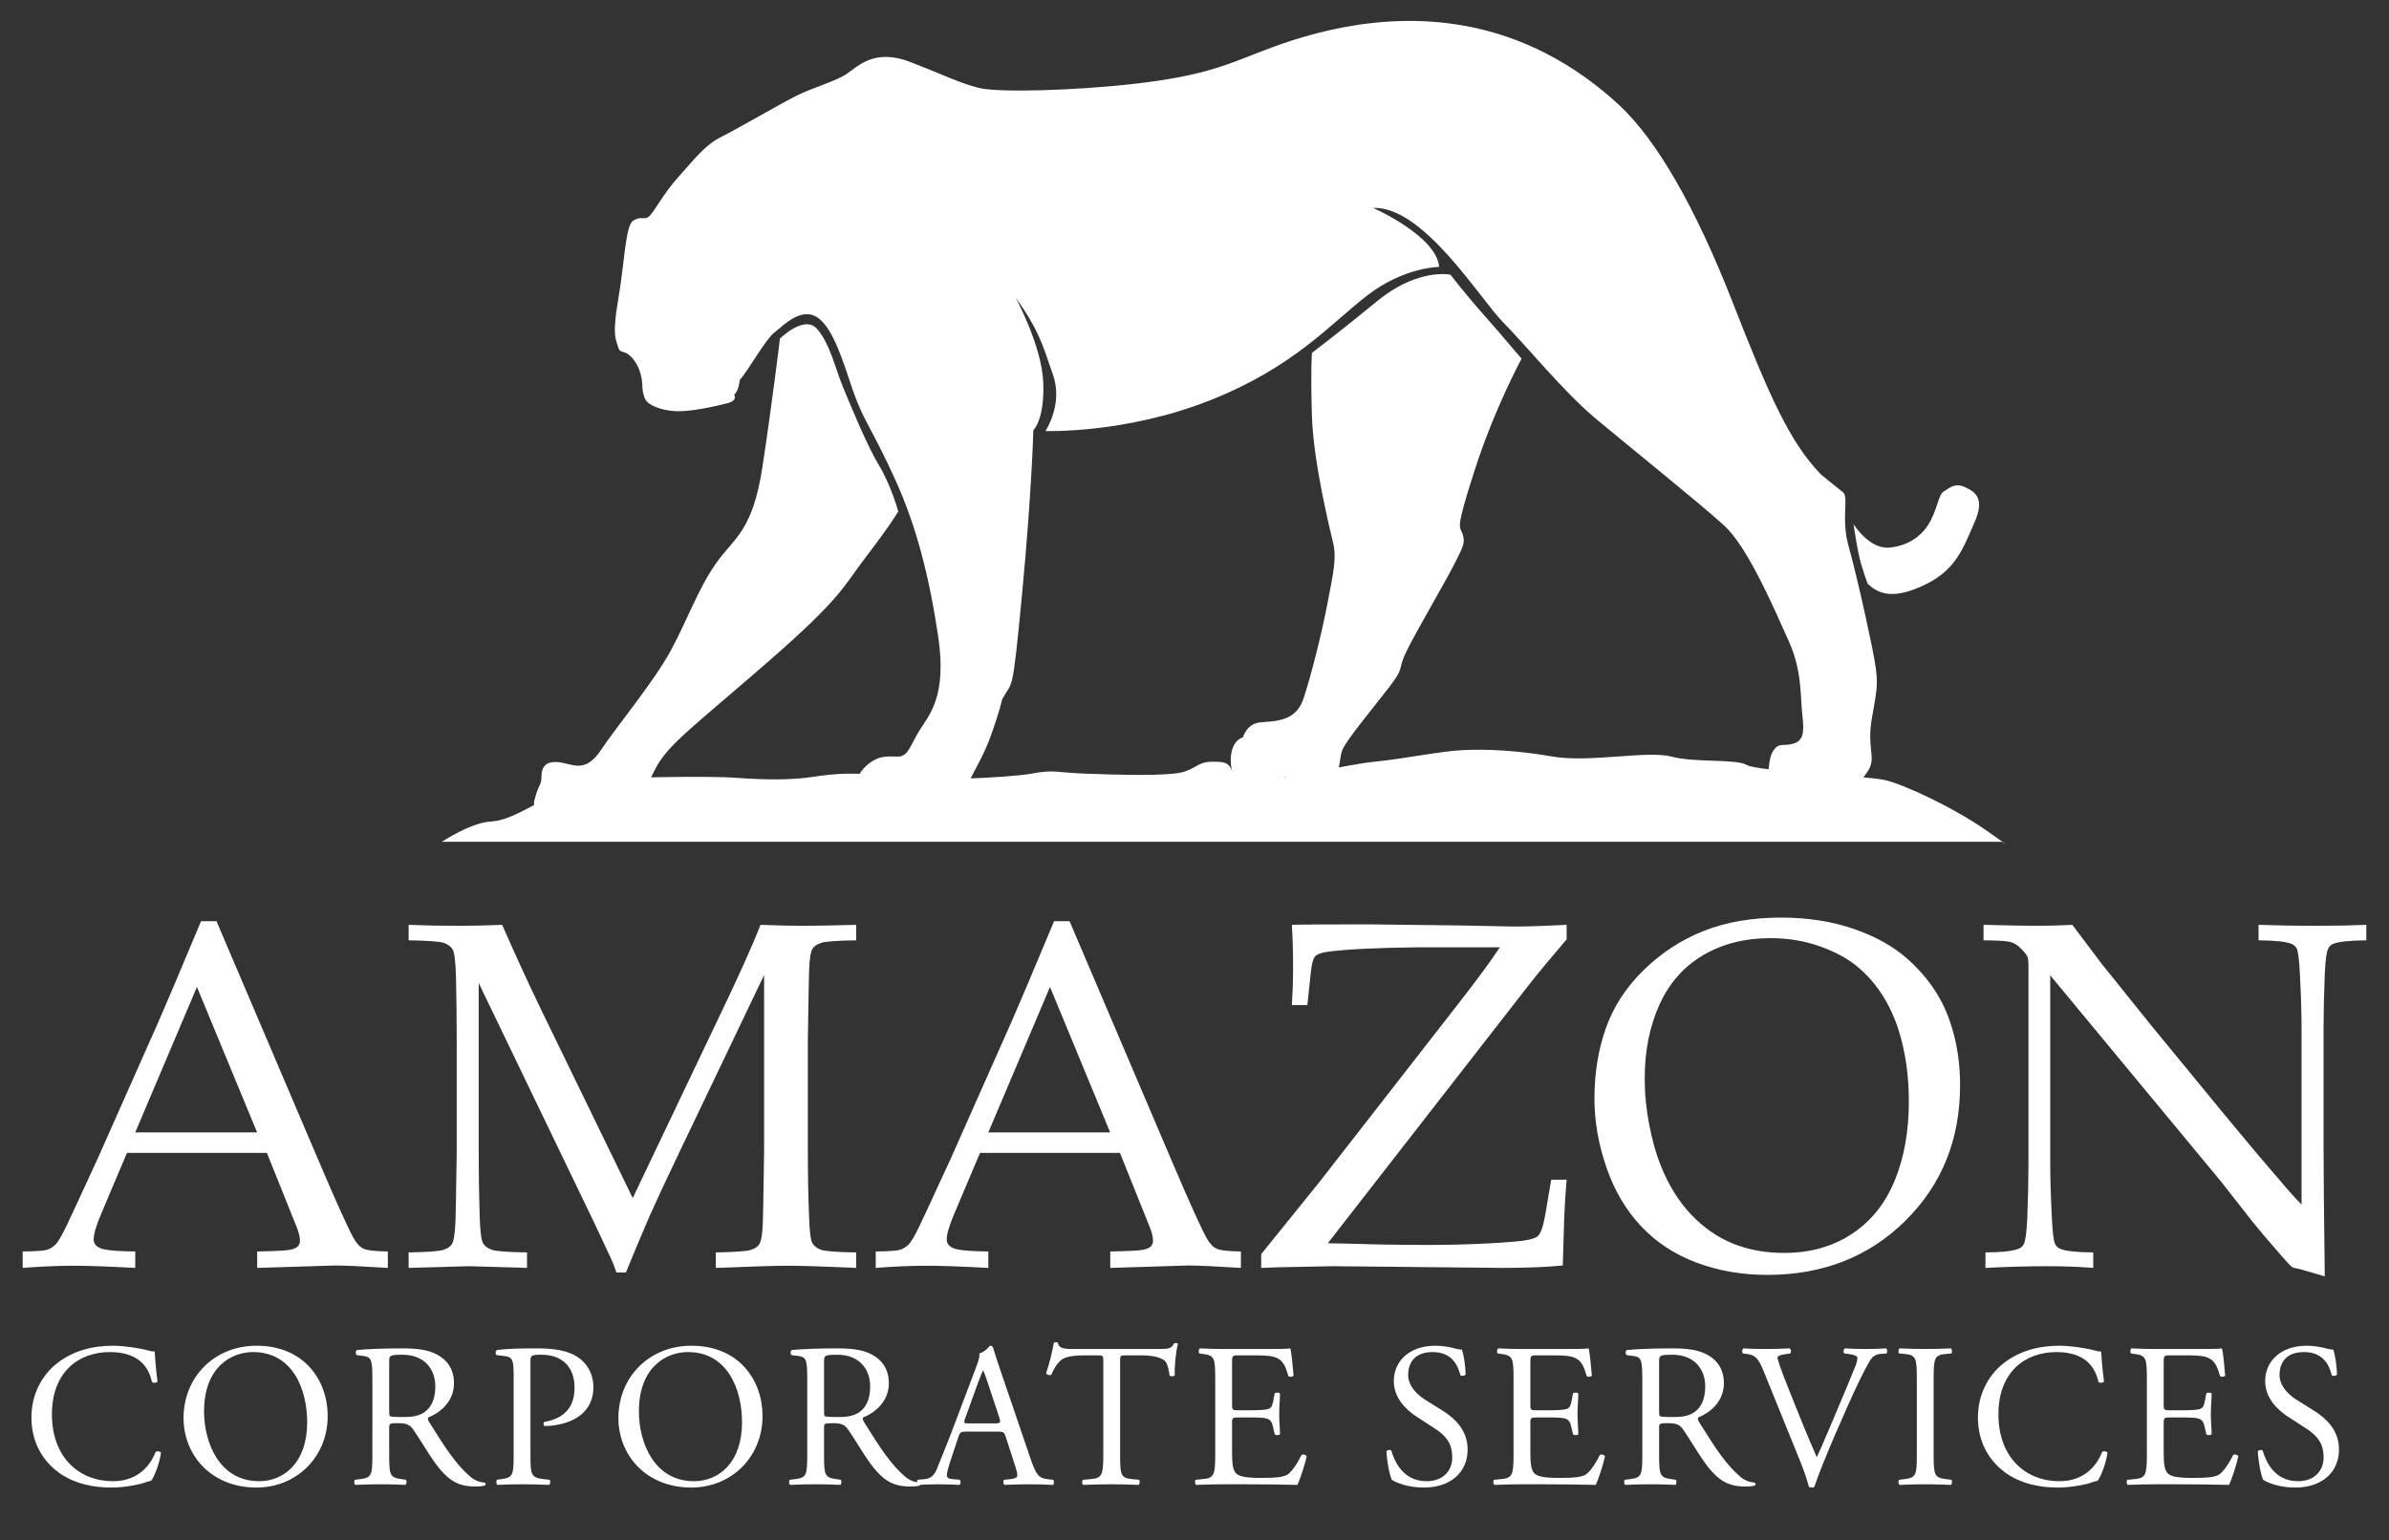 <?xml version="1.0" encoding="utf-8"?>
<!-- Generator: Adobe Illustrator 25.2.1, SVG Export Plug-In . SVG Version: 6.00 Build 0)  -->
<svg version="1.1" id="Layer_1" xmlns="http://www.w3.org/2000/svg" xmlns:xlink="http://www.w3.org/1999/xlink" x="0px" y="0px"
	 viewBox="0 0 769 496" style="enable-background:new 0 0 769 496;" xml:space="preserve">
<rect x="0" y="0" width="769" height="496" fill="#333333" stroke="none"/>
<style type="text/css">
	.st0{fill:#FFFFFF;}
	.st1{fill:#FFFFFF;}
	.st2{fill:#FFFFFF;}
	.st3{fill:#FFFFFF;}
	.st4{fill:#FFFFFF;}
</style>
<g>
	<path class="st0" d="M142.258,271.029c0,0,9.266-6.176,15.786-6.52c6.521-0.343,13.042-5.491,19.562-7.893
		c6.52-2.402,24.709-6.178,24.709-6.178s25.396-0.686,34.662,0c9.266,0.688,17.846,0.764,24.71-0.305
		c6.864-1.067,14.757-1.678,23.337,0c8.58,1.678,39.466,0.355,47.017-1.041c7.55-1.398,7.893-0.318,17.16,0
		c9.266,0.316,27.455,1.029,32.259-0.699c4.804-1.731,4.214-3.445,10.857-3.104c6.644,0.344,1.154,5.836,11.449,5.836
		c10.297,0,28.826-4.895,38.781-5.879c9.951-0.985,20.934-3.389,28.484-3.73c7.549-0.344,17.16,0.055,28.828,2.086
		c11.668,2.031,30.543-2.031,38.094,0c7.549,2.031,20.934,0.659,24.365,2.719c3.432,2.059,38.094,3.432,44.272,4.805
		c6.176,1.372,22.308,8.922,32.603,16.129c10.295,7.207,5.147,3.774,5.147,3.774H142.258z"/>
	<g>
		<path class="st1" d="M7.302,408.24v-5.29c4.102-0.051,6.659-0.22,7.672-0.505c1.012-0.285,1.947-0.829,2.804-1.634
			c0.857-0.804,2.091-2.891,3.701-6.262c0.934-1.918,4.309-9.205,10.126-21.859l19.474-43.872
			c2.13-4.823,6.673-15.559,13.631-32.205h4.979l33.263,78.023c5.4,12.653,8.983,20.588,10.749,23.803
			c0.987,1.816,2.064,3.009,3.233,3.579c1.169,0.571,3.803,0.882,7.907,0.933v5.29c-8.104-0.518-13.765-0.778-16.986-0.778
			l-25.067,0.778v-5.29c5.807-0.103,9.335-0.284,10.579-0.544c1.245-0.259,2.087-0.635,2.528-1.128
			c0.441-0.492,0.662-1.102,0.662-1.828c0-1.141-0.363-2.618-1.09-4.434l-9.556-23.804H40.863l-8.448,19.991
			c-1.508,3.579-2.262,6.198-2.262,7.857c0,0.727,0.208,1.322,0.625,1.789c0.571,0.674,1.454,1.141,2.648,1.4
			c1.918,0.415,5.29,0.648,10.112,0.699v5.29c-8.768-0.467-15.335-0.7-19.702-0.7C18.791,407.54,13.281,407.773,7.302,408.24z
			 M43.542,364.601h39.213l-19.366-46.816L43.542,364.601z"/>
		<path class="st1" d="M131.531,302.759v-4.978c5.445,0.208,10.658,0.311,15.637,0.311c5.031,0,9.854-0.104,14.47-0.311
			c4.566,10.365,8.743,19.459,12.531,27.284l29.5,60.693l26.548-55.697c7.273-15.106,12.13-25.865,14.573-32.28
			c5.496,0.208,10.138,0.311,13.924,0.311c3.475,0,9.102-0.104,16.881-0.311v4.978c-6.172,0.104-9.918,0.377-11.24,0.816
			c-1.322,0.44-2.244,1.049-2.762,1.826c-0.674,1.036-1.064,3.55-1.167,7.54c-0.052,1.037-0.183,8.396-0.389,22.074v35.989
			c0,7.047,0.129,13.913,0.389,20.597c0.154,4.924,0.528,7.853,1.122,8.784c0.593,0.934,1.548,1.62,2.864,2.06
			c1.315,0.44,5.043,0.712,11.183,0.815v4.979c-10.475-0.467-17.866-0.7-22.169-0.7c-3.475,0-11.151,0.233-23.026,0.7v-4.979
			c6.171-0.104,9.931-0.376,11.28-0.815c1.348-0.44,2.256-1.049,2.722-1.827c0.673-1.035,1.062-3.549,1.167-7.54
			c0.051-1.088,0.181-8.446,0.389-22.075v-57.055l-26.837,56.123c-4.201,8.759-7.494,15.808-9.879,21.145
			c-1.711,3.887-4.305,10.054-7.779,18.501h-3.034c-0.675-1.969-1.297-3.55-1.867-4.742l-5.29-11.272l-37.183-77.189v54.49
			c0,7.047,0.104,13.913,0.311,20.598c0.156,4.924,0.531,7.853,1.128,8.784c0.596,0.934,1.556,1.62,2.878,2.06
			c1.322,0.44,5.068,0.712,11.24,0.815v4.979l-18.747-0.545l-19.369,0.545v-4.979c6.087-0.104,9.801-0.376,11.143-0.815
			c1.342-0.44,2.27-1.049,2.787-1.827c0.619-1.035,1.005-3.549,1.161-7.54c0.064-1.087,0.194-8.445,0.389-22.074v-35.989
			c0-7.047-0.078-13.939-0.233-20.675c-0.156-4.923-0.532-7.839-1.128-8.745c-0.597-0.907-1.556-1.58-2.878-2.021
			C141.449,303.136,137.701,302.863,131.531,302.759z"/>
		<path class="st1" d="M281.896,408.24v-5.29c4.102-0.051,6.659-0.22,7.672-0.505c1.012-0.285,1.947-0.829,2.804-1.634
			c0.857-0.804,2.091-2.891,3.701-6.262c0.934-1.918,4.309-9.205,10.126-21.859l19.474-43.872
			c2.13-4.823,6.673-15.559,13.631-32.205h4.979l33.263,78.023c5.4,12.653,8.983,20.588,10.749,23.803
			c0.987,1.816,2.064,3.009,3.233,3.579c1.168,0.571,3.803,0.882,7.906,0.933v5.29c-8.103-0.518-13.765-0.778-16.985-0.778
			l-25.067,0.778v-5.29c5.807-0.103,9.334-0.284,10.579-0.544c1.245-0.259,2.087-0.635,2.528-1.128
			c0.441-0.492,0.662-1.102,0.662-1.828c0-1.141-0.363-2.618-1.09-4.434l-9.556-23.804h-45.048l-8.448,19.991
			c-1.508,3.579-2.262,6.198-2.262,7.857c0,0.727,0.208,1.322,0.625,1.789c0.571,0.674,1.454,1.141,2.648,1.4
			c1.918,0.415,5.289,0.648,10.112,0.699v5.29c-8.768-0.467-15.335-0.7-19.702-0.7C293.385,407.54,287.875,407.773,281.896,408.24z
			 M318.136,364.601h39.213l-19.366-46.816L318.136,364.601z"/>
		<path class="st1" d="M405.97,408.24v-4.434l18.756-23.241l44.441-57.052c6.227-7.98,10.768-14.146,13.621-18.499h-26.389
			c-13.596,0.155-23.379,0.649-29.346,1.478c-1.869,0.312-3.102,0.778-3.697,1.4c-0.598,0.622-1.051,2.205-1.361,4.745
			l-1.168,10.969h-4.979c0.258-4.407,0.389-8.063,0.389-10.969c0-5.756-0.131-10.708-0.389-14.857
			c2.281-0.104,10.527-0.155,24.736-0.155l29.094,0.35l17.734,0.351c4.252,0,9.879-0.182,16.881-0.545v4.667
			c-5.397,6.323-9.391,11.143-11.984,14.458l-64.904,83.4c1.451,0,6.996,0.13,16.637,0.389c5.389,0.104,10.52,0.156,15.393,0.156
			c9.795,0,18.941-0.337,27.441-1.012c4.561-0.364,7.295-0.989,8.203-1.874c0.906-0.885,1.695-3.227,2.371-7.029l1.865-11.088h4.979
			c-0.363,4.16-0.623,8.113-0.777,11.856l-0.467,15.758c-5.238,0.52-11.721,0.778-19.447,0.778l-40.062-0.408l-14.623-0.137
			c-0.572,0-6.353,0.114-17.348,0.341C409.548,408.082,407.68,408.15,405.97,408.24z"/>
		<path class="st1" d="M513.239,353.71c0-8.193,1.232-15.764,3.695-22.714c2.463-6.949,6.547-13.197,12.252-18.747
			c5.705-5.549,12.16-9.735,19.369-12.562c7.207-2.826,15.453-4.24,24.736-4.24c8.557,0,16.336,1.206,23.338,3.617
			c7,2.412,12.744,5.602,17.23,9.568c4.484,3.967,8.023,8.311,10.617,13.029c1.971,3.527,3.539,7.676,4.707,12.446
			c1.166,4.772,1.75,9.879,1.75,15.324c0,17.477-5.873,32.023-17.619,43.64c-11.746,11.617-26.565,17.425-44.457,17.425
			c-8.142,0-15.74-1.322-22.791-3.967c-7.055-2.646-13.018-6.573-17.893-11.785c-4.875-5.212-8.582-11.538-11.123-18.98
			C514.51,368.322,513.239,360.972,513.239,353.71z M529.419,347.254c0,4.928,0.494,9.932,1.479,15.014
			c0.984,5.083,2.23,9.464,3.734,13.146c2.488,6.224,5.742,11.448,9.762,15.675c4.019,4.228,8.506,7.339,13.459,9.335
			c4.951,1.997,10.435,2.994,16.451,2.994c8.35,0,15.609-2.034,21.781-6.106c6.17-4.07,10.773-9.801,13.807-17.191
			c3.035-7.39,4.551-15.907,4.551-25.553c0-8.246-1.088-15.843-3.266-22.792c-1.35-4.252-3.139-8.103-5.369-11.552
			c-2.23-3.448-4.889-6.457-7.973-9.023c-3.086-2.567-7.092-4.732-12.018-6.496c-4.928-1.762-10.244-2.645-15.947-2.645
			c-8.246,0-15.48,1.842-21.703,5.523c-6.223,3.683-10.904,9.011-14.041,15.985C530.987,330.543,529.419,338.438,529.419,347.254z"
			/>
		<path class="st1" d="M639.102,408.24v-4.979c5.477-0.051,9.076-0.466,10.797-1.242c0.731-0.31,1.252-0.801,1.565-1.475
			c0.521-1.034,0.887-3.751,1.096-8.148c0.26-6.829,0.389-12.728,0.389-17.694V311.45c0-1.706-0.104-2.818-0.311-3.336
			c-0.416-0.932-1.35-2.045-2.801-3.338c-0.934-0.826-2.01-1.356-3.229-1.59c-1.219-0.233-3.928-0.376-8.129-0.428v-4.978
			c8.963,0.208,14.598,0.311,16.906,0.311c3.916,0,7.807-0.104,11.672-0.311c4.352,5.742,7.551,9.982,9.598,12.724l15.895,19.781
			l23.19,28.238c7.424,8.999,13.389,16.085,17.893,21.257c2.865,3.414,5.271,6.104,7.219,8.068v-56.649
			c0-5.062-0.184-11.004-0.545-17.823c-0.207-4.288-0.545-6.949-1.012-7.982c-0.363-0.671-0.908-1.162-1.633-1.473
			c-1.711-0.722-5.264-1.11-10.658-1.162v-4.978c6.119,0.208,12.316,0.311,18.592,0.311c5.912,0,11.279-0.104,16.104-0.311v4.978
			c-5.426,0.052-8.998,0.441-10.721,1.166c-0.731,0.311-1.252,0.828-1.565,1.553c-0.523,0.984-0.887,3.702-1.096,8.156
			c-0.26,6.835-0.389,12.713-0.389,17.632v37.363c0,7.562,0.129,21.673,0.389,42.334l-8.012-2.334l-1.867-0.389
			c-0.31-0.104-0.598-0.259-0.855-0.467c-0.363-0.262-1.35-1.311-2.957-3.146c-4.305-4.928-7.467-8.649-9.49-11.165l-10.033-12.817
			l-55.152-66.601v60.291c0,5.136,0.182,11.189,0.545,18.158c0.205,4.35,0.543,7.022,1.01,8.017c0.363,0.734,0.908,1.26,1.635,1.573
			c1.711,0.734,5.262,1.127,10.656,1.179v4.979c-4.564-0.362-9.594-0.545-15.09-0.545
			C652.688,407.695,646.155,407.878,639.102,408.24z"/>
	</g>
	<path class="st2" d="M251.049,109.046c0,0,7.894-7.893,12.012-3.089c4.118,4.805,5.834,12.698,8.236,18.532
		c2.402,5.834,7.893,19.219,11.669,25.396c3.774,6.178,6.177,14.757,6.177,14.757s-2.06,3.775-9.953,14.071
		c-7.893,10.295-7.893,13.384-31.917,34.318c-24.023,20.935-31.916,26.425-36.035,33.976c-4.118,7.551-1.716,7.913-10.639,9.619
		c-8.923,1.707-9.152,2.965-13.957,4.336c-4.804,1.373-16.015,2.289-14.643-3.201c1.373-5.491,2.288-4.805,2.288-7.551
		c0-2.744,0.915-5.262,5.491-4.805c4.575,0.458,8.465,3.898,13.728-4c5.262-7.896,17.159-22.082,22.65-32.378
		c5.49-10.295,8.578-19.447,14.356-27.683c5.777-8.237,11.725-10.067,14.929-31.116
		C248.647,129.179,251.049,109.046,251.049,109.046z"/>
	<path class="st2" d="M206.778,124.833c0,0,0.228-5.033-2.746-8.923c-2.975-3.889-4.348-1.602-5.034-4.118
		c-0.687-2.517-2.059-3.432,0-15.329c2.059-11.896,2.288-23.795,4.805-25.396c2.517-1.601,3.203-0.228,4.805-1.143
		c1.602-0.916,4.805-7.551,9.838-13.041c5.034-5.492,8.236-10.067,13.728-12.813c5.491-2.745,18.761-10.524,24.252-13.27
		c5.491-2.745,12.583-4.576,16.244-7.092c3.661-2.517,8.922-8.237,20.591-3.661c11.668,4.576,15.558,6.635,21.735,8.237
		c6.177,1.601,31.115,0.914,50.792-1.373c19.677-2.288,27.685-5.5,35.692-8.584c8.006-3.084,31.572-13.38,59.713-11.32
		c28.143,2.059,47.818,15.558,59.943,26.769c12.127,11.21,24.711,33.174,36.607,63.604c11.898,30.429,18.305,44.842,28.369,55.367
		c0,0,5.035,4.118,7.094,5.72c2.06,1.602-0.686,8.236,1.83,17.388c2.518,9.152,5.264,21.278,7.551,32.489
		c2.287,11.211,1.83,12.355,0,22.65c-1.832,10.296,1.6,12.812-1.373,17.389c-2.975,4.575-4.348,3.66-6.406,4.575
		c-2.059,0.915-4.119,3.911-7.779,3.671c-3.66-0.239-5.262-1.84-5.262-1.84s-1.83,1.83-6.865,0c0,0-6.861,1.373-6.176-2.518
		c0.686-3.889,0.457-8.455,2.289-10.863c1.828-2.406,2.975-1.034,6.176-1.949c3.203-0.914,3.66-3.432,2.975-9.151
		c-0.688-5.72,0-14.185-4.348-23.794c-4.348-9.609-13.041-30.2-20.82-37.293c-7.777-7.092-29.971-24.938-40.953-34.089
		c-10.982-9.152-22.879-24.023-30.199-31.345c-7.322-7.321-25.625-37.521-41.869-36.835c0,0,20.361,8.922,21.277,18.989
		c0,0-11.211,0-23.107,9.152c-11.898,9.152-23.566,23.108-50.792,33.861c-27.226,10.753-52.851,9.838-52.851,9.838
		s5.72-8.466,2.517-17.847c-3.203-9.38-4.576-14.642-12.125-25.166c0,0,8.465,15.558,8.923,27.455
		c0.458,11.897-3.203,15.329-3.203,15.329s-0.458,19.447-3.661,53.08c-3.203,33.632-2.975,26.997-6.406,33.632
		c0,0-0.686,3.661-3.89,12.354c-3.203,8.693-7.779,14.186-7.55,17.389c0.229,3.203-2.746,5.033-7.778,4.118
		c-5.033-0.915-8.694-0.458-14.185,1.144c-5.491,1.602-8.695,0-8.695,0s-7.321,2.059-4.804-5.49c0,0-1.144-4.119,2.974-8.008
		c4.119-3.891,7.322-3.149,10.525-3.176c3.203-0.027,3.889-3.688,6.863-8.493c2.975-4.805,8.923-10.753,5.949-30.429
		c-2.974-19.676-7.093-35.463-13.728-50.106c-6.635-14.642-9.609-18.303-12.583-25.853c-2.974-7.55-6.177-21.048-11.668-25.853
		c-5.492-4.805-11.668,1.83-14.643,4.118c-2.975,2.288-8.465,12.355-11.211,15.329c0,0-0.229,3.432-1.83,4.805
		c0,0,1.373,1.83-2.288,2.746c-3.661,0.915-11.439,2.745-16.472,2.517c-5.034-0.228-8.694-2.059-9.61-3.432
		C207.006,127.577,206.778,124.833,206.778,124.833z"/>
	<path class="st3" d="M208.836,105.384c0,0,3.203,2.289,5.72,0c0,0-1.144-4.118-2.86-6.406
		C211.696,98.978,208.836,102.182,208.836,105.384z"/>
	<path class="st2" d="M422.299,113.621c0,0,9.543-7.237,21.049-16.702c11.504-9.464,21.277-8.922,23.564-8.465
		c0,0,4.119,5.491,11.211,13.499c7.094,8.007,9.154,10.753,11.668,13.499c0,0-8.693,16.016-15.1,35.92
		c-6.406,19.905-4.805,17.846-3.889,20.591c0.914,2.746,0.229,3.889-2.518,9.38c-2.744,5.491-11.898,21.049-15.328,27.913
		c-3.432,6.864-0.457,5.034-5.721,11.897c-5.262,6.863-13.727,16.94-15.1,20.251c-1.373,3.314-0.228,8.576-4.348,8.348
		c-4.117-0.229-12.811,0-16.244,0.914c-3.432,0.916-9.838,3.203-12.584,2.059c-2.744-1.143-5.033-13.269,1.145-15.328
		c0,0,1.143-4.348,5.492-4.805c4.346-0.457,11.439,0,13.955-7.551c2.516-7.549,5.947-21.277,7.779-30.886
		c1.83-9.609,2.975-14.414,1.83-19.219c-1.143-4.805-6.406-26.097-6.863-41.075C421.842,118.883,422.299,113.621,422.299,113.621z"
		/>
	<path class="st2" d="M596.637,168.76c0,0,5.037,8.236,11.67,7.55c6.635-0.686,10.982-4.348,13.27-8.923
		c2.287-4.576,2.518-8.237,4.117-9.152c1.602-0.914,3.434-2.974,6.865-1.373c3.432,1.602,6.406,3.661,2.975,11.44
		c-3.434,7.779-5.721,14.871-15.33,19.676c-9.609,4.805-14.943,3.911-18.988,0c0,0-2.061-5.262-2.977-9.838
		C597.325,173.564,596.637,168.76,596.637,168.76z"/>
	<g>
		<path class="st4" d="M18.431,438.905c4.817-3.762,10.955-5.609,17.818-5.609c3.564,0,8.579,0.726,11.681,1.583
			c0.792,0.199,1.254,0.331,1.848,0.264c0.066,1.518,0.396,5.676,0.924,9.701c-0.33,0.463-1.32,0.528-1.782,0.132
			c-0.99-4.488-3.96-9.634-13.528-9.634c-10.097,0-18.677,6.401-18.677,20.062c0,13.859,8.777,21.514,19.6,21.514
			c8.513,0,12.275-5.544,13.793-9.438c0.462-0.33,1.452-0.198,1.716,0.264c-0.462,3.432-2.178,7.788-3.168,9.042
			c-0.792,0.132-1.584,0.396-2.31,0.66c-1.452,0.527-6.203,1.518-10.427,1.518c-5.939,0-11.615-1.188-16.432-4.422
			c-5.279-3.629-9.371-9.634-9.371-18.148C10.116,449.067,13.415,442.798,18.431,438.905z"/>
		<path class="st4" d="M59.085,456.591c0-13.199,9.899-23.296,23.493-23.296c15.245,0,22.9,11.02,22.9,22.636
			c0,13.331-10.163,23.032-22.9,23.032C67.928,478.963,59.085,468.47,59.085,456.591z M98.879,457.977
			c0-10.889-4.818-22.636-17.422-22.636c-6.863,0-15.773,4.685-15.773,19.138c0,9.767,4.752,22.438,17.752,22.438
			C91.355,476.917,98.879,470.977,98.879,457.977z"/>
		<path class="st4" d="M119.867,444.315c0-6.269-0.198-7.391-2.904-7.721l-2.112-0.264c-0.462-0.331-0.462-1.386,0.066-1.65
			c3.696-0.331,8.249-0.528,14.717-0.528c4.092,0,7.986,0.33,11.021,1.979c3.168,1.651,5.478,4.62,5.478,9.239
			c0,6.269-4.95,9.701-8.25,11.021c-0.33,0.396,0,1.056,0.33,1.584c5.28,8.513,8.777,13.792,13.265,17.554
			c1.122,0.99,2.772,1.715,4.554,1.847c0.33,0.132,0.396,0.66,0.066,0.924c-0.594,0.198-1.65,0.33-2.904,0.33
			c-5.609,0-8.975-1.65-13.66-8.315c-1.716-2.442-4.422-6.995-6.467-9.965c-0.99-1.452-2.046-2.111-4.686-2.111
			c-2.97,0-3.102,0.066-3.102,1.451v8.315c0,6.929,0.132,7.722,3.96,8.25l1.386,0.198c0.396,0.331,0.264,1.452-0.132,1.65
			c-2.97-0.132-5.214-0.198-7.853-0.198c-2.772,0-5.148,0.066-8.249,0.198c-0.396-0.198-0.528-1.187-0.132-1.65l1.65-0.198
			c3.828-0.463,3.96-1.32,3.96-8.25V444.315z M125.278,453.753c0,1.187,0,1.914,0.198,2.178c0.198,0.198,1.188,0.33,4.554,0.33
			c2.376,0,4.884-0.264,6.797-1.715c1.782-1.387,3.299-3.697,3.299-8.184c0-5.213-3.233-10.162-10.559-10.162
			c-4.092,0-4.29,0.264-4.29,2.111V453.753z"/>
		<path class="st4" d="M170.748,468.007c0,6.929,0.132,7.787,4.356,8.25l1.782,0.198c0.396,0.331,0.264,1.452-0.132,1.65
			c-3.762-0.132-5.94-0.198-8.579-0.198c-2.772,0-5.148,0.066-8.052,0.198c-0.396-0.198-0.528-1.254-0.132-1.65l1.386-0.198
			c3.828-0.528,3.96-1.32,3.96-8.25v-24.351c0-5.61-0.132-6.732-3.102-7.061l-2.375-0.264c-0.462-0.396-0.396-1.386,0.132-1.65
			c3.497-0.463,7.589-0.528,13.066-0.528c5.478,0,9.569,0.726,12.671,2.639c3.036,1.914,5.28,5.345,5.28,9.899
			c0,6.071-3.762,9.107-6.599,10.493c-2.904,1.386-6.401,1.979-9.107,1.979c-0.462-0.198-0.462-1.187-0.066-1.319
			c7.128-1.32,9.701-5.345,9.701-11.088c0-6.401-3.762-10.558-10.625-10.558c-3.498,0-3.564,0.264-3.564,2.375V468.007z"/>
		<path class="st4" d="M199.061,456.591c0-13.199,9.899-23.296,23.493-23.296c15.245,0,22.9,11.02,22.9,22.636
			c0,13.331-10.163,23.032-22.9,23.032C207.904,478.963,199.061,468.47,199.061,456.591z M238.855,457.977
			c0-10.889-4.818-22.636-17.422-22.636c-6.863,0-15.773,4.685-15.773,19.138c0,9.767,4.752,22.438,17.752,22.438
			C231.332,476.917,238.855,470.977,238.855,457.977z"/>
		<path class="st4" d="M259.843,444.315c0-6.269-0.198-7.391-2.904-7.721l-2.112-0.264c-0.462-0.331-0.462-1.386,0.066-1.65
			c3.696-0.331,8.249-0.528,14.717-0.528c4.092,0,7.986,0.33,11.021,1.979c3.168,1.651,5.478,4.62,5.478,9.239
			c0,6.269-4.95,9.701-8.25,11.021c-0.33,0.396,0,1.056,0.33,1.584c5.28,8.513,8.777,13.792,13.265,17.554
			c1.122,0.99,2.772,1.715,4.554,1.847c0.33,0.132,0.396,0.66,0.066,0.924c-0.594,0.198-1.65,0.33-2.904,0.33
			c-5.609,0-8.975-1.65-13.66-8.315c-1.716-2.442-4.422-6.995-6.467-9.965c-0.99-1.452-2.046-2.111-4.686-2.111
			c-2.97,0-3.102,0.066-3.102,1.451v8.315c0,6.929,0.132,7.722,3.96,8.25l1.386,0.198c0.396,0.331,0.264,1.452-0.132,1.65
			c-2.97-0.132-5.214-0.198-7.853-0.198c-2.772,0-5.148,0.066-8.249,0.198c-0.396-0.198-0.528-1.187-0.132-1.65l1.65-0.198
			c3.828-0.463,3.96-1.32,3.96-8.25V444.315z M265.255,453.753c0,1.187,0,1.914,0.198,2.178c0.198,0.198,1.188,0.33,4.554,0.33
			c2.376,0,4.884-0.264,6.797-1.715c1.782-1.387,3.299-3.697,3.299-8.184c0-5.213-3.233-10.162-10.559-10.162
			c-4.092,0-4.29,0.264-4.29,2.111V453.753z"/>
		<path class="st4" d="M323.726,462.597c-0.462-1.452-0.726-1.65-2.705-1.65h-9.965c-1.65,0-2.046,0.198-2.508,1.583l-2.309,6.929
			c-0.99,2.97-1.452,4.752-1.452,5.477c0,0.792,0.33,1.188,1.914,1.32l2.178,0.198c0.462,0.331,0.462,1.387-0.132,1.65
			c-1.716-0.132-3.762-0.132-6.863-0.198c-2.178,0-4.554,0.132-6.335,0.198c-0.396-0.263-0.528-1.319-0.132-1.65l2.178-0.198
			c1.584-0.132,3.035-0.858,3.96-3.234c1.188-3.035,3.035-7.326,5.807-14.717l6.731-17.819c0.924-2.375,1.32-3.629,1.122-4.685
			c1.584-0.462,2.706-1.65,3.432-2.507c0.396,0,0.858,0.132,0.99,0.594c0.858,2.903,1.914,5.94,2.904,8.843l9.041,26.53
			c1.914,5.675,2.771,6.664,5.609,6.995l1.782,0.198c0.462,0.331,0.33,1.387,0,1.65c-2.706-0.132-5.016-0.198-7.985-0.198
			c-3.168,0-5.675,0.132-7.59,0.198c-0.528-0.263-0.594-1.319-0.132-1.65l1.914-0.198c1.386-0.132,2.31-0.528,2.31-1.188
			c0-0.726-0.33-1.914-0.858-3.497L323.726,462.597z M310.659,456.723c-0.528,1.518-0.462,1.583,1.386,1.583h8.117
			c1.914,0,2.046-0.264,1.452-2.046l-3.564-10.757c-0.528-1.583-1.122-3.366-1.518-4.157h-0.132
			c-0.198,0.33-0.858,1.914-1.584,3.893L310.659,456.723z"/>
		<path class="st4" d="M360.552,468.007c0,6.929,0.132,7.919,3.96,8.25l2.112,0.198c0.396,0.264,0.264,1.452-0.132,1.65
			c-3.762-0.132-6.005-0.198-8.645-0.198c-2.64,0-4.95,0.066-9.173,0.198c-0.396-0.198-0.528-1.319,0-1.65l2.376-0.198
			c3.762-0.331,4.092-1.32,4.092-8.25v-29.499c0-2.046,0-2.112-1.98-2.112h-3.63c-2.838,0-6.467,0.132-8.117,1.65
			c-1.584,1.452-2.244,2.904-2.97,4.554c-0.528,0.396-1.452,0.065-1.716-0.463c1.056-2.969,2.046-7.193,2.508-9.833
			c0.198-0.132,1.056-0.198,1.254,0c0.396,2.112,2.574,2.046,5.609,2.046h26.728c3.563,0,4.158-0.132,5.147-1.847
			c0.33-0.132,1.056-0.066,1.188,0.198c-0.726,2.706-1.188,8.051-0.99,10.031c-0.264,0.528-1.386,0.528-1.716,0.132
			c-0.198-1.65-0.66-4.092-1.65-4.818c-1.518-1.122-4.026-1.65-7.656-1.65h-4.685c-1.98,0-1.914,0.066-1.914,2.244V468.007z"/>
		<path class="st4" d="M391.174,444.25c0-6.863-0.132-7.854-4.026-8.315l-1.056-0.132c-0.396-0.264-0.264-1.452,0.132-1.65
			c2.838,0.132,5.082,0.198,7.788,0.198h12.407c4.223,0,8.117,0,8.909-0.198c0.396,1.122,0.792,5.873,1.056,8.777
			c-0.264,0.396-1.32,0.528-1.651,0.132c-0.99-3.102-1.583-5.411-5.015-6.269c-1.386-0.33-3.498-0.396-6.402-0.396h-4.751
			c-1.98,0-1.98,0.132-1.98,2.64v13.199c0,1.847,0.198,1.847,2.178,1.847h3.828c2.771,0,4.817-0.132,5.609-0.396
			c0.792-0.264,1.254-0.66,1.584-2.31l0.528-2.706c0.33-0.395,1.452-0.395,1.716,0.067c0,1.584-0.264,4.157-0.264,6.665
			c0,2.375,0.264,4.884,0.264,6.335c-0.264,0.463-1.387,0.463-1.716,0.067l-0.594-2.574c-0.264-1.188-0.727-2.178-2.046-2.507
			c-0.924-0.264-2.508-0.331-5.081-0.331h-3.828c-1.98,0-2.178,0.067-2.178,1.782v9.305c0,3.498,0.198,5.742,1.254,6.864
			c0.792,0.792,2.178,1.518,7.985,1.518c5.081,0,6.995-0.264,8.447-0.99c1.188-0.66,2.97-2.97,4.685-6.401
			c0.463-0.331,1.387-0.132,1.651,0.462c-0.463,2.31-2.112,7.391-2.97,9.173c-5.94-0.132-11.813-0.198-17.686-0.198h-5.939
			c-2.838,0-5.082,0.066-8.975,0.198c-0.396-0.198-0.528-1.254-0.132-1.65l2.178-0.198c3.762-0.331,4.092-1.32,4.092-8.25V444.25z"
			/>
		<path class="st4" d="M458.357,478.963c-5.543,0-9.041-1.716-10.294-2.442c-0.792-1.452-1.65-6.137-1.782-9.239
			c0.33-0.462,1.32-0.594,1.583-0.198c0.991,3.365,3.697,9.833,11.352,9.833c5.543,0,8.249-3.63,8.249-7.59
			c0-2.903-0.594-6.137-5.411-9.239l-6.269-4.092c-3.3-2.178-7.128-5.939-7.128-11.351c0-6.269,4.884-11.351,13.463-11.351
			c2.046,0,4.422,0.395,6.137,0.858c0.858,0.264,1.782,0.396,2.31,0.396c0.594,1.583,1.188,5.28,1.188,8.051
			c-0.264,0.396-1.32,0.594-1.65,0.198c-0.859-3.167-2.64-7.457-8.975-7.457c-6.468,0-7.854,4.289-7.854,7.324
			c0,3.828,3.167,6.6,5.609,8.118l5.28,3.299c4.158,2.574,8.25,6.401,8.25,12.671C472.414,474.013,466.936,478.963,458.357,478.963z
			"/>
		<path class="st4" d="M487.198,444.25c0-6.863-0.132-7.854-4.026-8.315l-1.055-0.132c-0.396-0.264-0.264-1.452,0.132-1.65
			c2.838,0.132,5.081,0.198,7.787,0.198h12.407c4.224,0,8.117,0,8.909-0.198c0.396,1.122,0.792,5.873,1.056,8.777
			c-0.264,0.396-1.32,0.528-1.65,0.132c-0.99-3.102-1.584-5.411-5.016-6.269c-1.386-0.33-3.498-0.396-6.401-0.396h-4.752
			c-1.979,0-1.979,0.132-1.979,2.64v13.199c0,1.847,0.198,1.847,2.178,1.847h3.828c2.771,0,4.817-0.132,5.609-0.396
			s1.254-0.66,1.584-2.31l0.527-2.706c0.331-0.395,1.452-0.395,1.716,0.067c0,1.584-0.264,4.157-0.264,6.665
			c0,2.375,0.264,4.884,0.264,6.335c-0.264,0.463-1.386,0.463-1.716,0.067l-0.594-2.574c-0.264-1.188-0.726-2.178-2.046-2.507
			c-0.924-0.264-2.507-0.331-5.081-0.331h-3.828c-1.98,0-2.178,0.067-2.178,1.782v9.305c0,3.498,0.198,5.742,1.254,6.864
			c0.792,0.792,2.178,1.518,7.986,1.518c5.081,0,6.995-0.264,8.447-0.99c1.187-0.66,2.969-2.97,4.685-6.401
			c0.462-0.331,1.386-0.132,1.65,0.462c-0.462,2.31-2.111,7.391-2.97,9.173c-5.939-0.132-11.812-0.198-17.686-0.198h-5.939
			c-2.838,0-5.081,0.066-8.975,0.198c-0.396-0.198-0.528-1.254-0.132-1.65l2.178-0.198c3.762-0.331,4.092-1.32,4.092-8.25V444.25z"
			/>
		<path class="st4" d="M528.643,444.315c0-6.269-0.198-7.391-2.903-7.721l-2.112-0.264c-0.462-0.331-0.462-1.386,0.067-1.65
			c3.695-0.331,8.249-0.528,14.717-0.528c4.092,0,7.985,0.33,11.021,1.979c3.167,1.651,5.477,4.62,5.477,9.239
			c0,6.269-4.95,9.701-8.25,11.021c-0.33,0.396,0,1.056,0.331,1.584c5.279,8.513,8.777,13.792,13.264,17.554
			c1.122,0.99,2.771,1.715,4.553,1.847c0.331,0.132,0.396,0.66,0.067,0.924c-0.594,0.198-1.65,0.33-2.903,0.33
			c-5.61,0-8.975-1.65-13.661-8.315c-1.715-2.442-4.421-6.995-6.467-9.965c-0.99-1.452-2.046-2.111-4.686-2.111
			c-2.969,0-3.101,0.066-3.101,1.451v8.315c0,6.929,0.132,7.722,3.96,8.25l1.386,0.198c0.396,0.331,0.264,1.452-0.132,1.65
			c-2.97-0.132-5.213-0.198-7.854-0.198c-2.771,0-5.147,0.066-8.249,0.198c-0.396-0.198-0.528-1.187-0.132-1.65l1.65-0.198
			c3.828-0.463,3.96-1.32,3.96-8.25V444.315z M534.055,453.753c0,1.187,0,1.914,0.198,2.178c0.199,0.198,1.188,0.33,4.554,0.33
			c2.375,0,4.883-0.264,6.796-1.715c1.783-1.387,3.3-3.697,3.3-8.184c0-5.213-3.234-10.162-10.56-10.162
			c-4.092,0-4.289,0.264-4.289,2.111V453.753z"/>
		<path class="st4" d="M567.646,441.347c-1.518-3.696-2.507-5.082-5.345-5.412l-1.188-0.132c-0.462-0.396-0.395-1.32,0.132-1.65
			c1.915,0.132,4.026,0.198,6.864,0.198c2.903,0,5.213-0.065,7.985-0.198c0.463,0.264,0.595,1.254,0.132,1.65l-0.99,0.132
			c-2.507,0.33-3.035,0.726-3.102,1.254c0.132,0.66,1.255,4.224,3.3,9.239c3.035,7.655,6.071,15.245,9.37,22.768
			c2.046-4.356,4.818-11.153,6.336-14.65c1.914-4.488,5.016-11.945,6.137-14.783c0.528-1.386,0.594-2.111,0.594-2.574
			c0-0.462-0.66-0.99-2.97-1.254l-1.187-0.132c-0.463-0.396-0.331-1.386,0.132-1.65c1.847,0.132,4.356,0.198,6.863,0.198
			c2.178,0,4.224-0.065,6.401-0.198c0.462,0.264,0.462,1.32,0.132,1.65l-1.979,0.132c-1.584,0.132-2.574,0.924-3.432,2.31
			c-1.847,3.102-4.421,8.447-7.391,15.178l-3.563,8.118c-2.639,6.071-5.741,13.727-6.863,17.224
			c-0.199,0.132-0.463,0.199-0.727,0.199c-0.33,0-0.66-0.066-0.99-0.199c-0.726-2.771-1.914-6.005-3.035-8.777L567.646,441.347z"/>
		<path class="st4" d="M617.012,444.382c0-6.995-0.132-8.118-4.026-8.447l-1.65-0.132c-0.396-0.264-0.264-1.452,0.132-1.65
			c3.3,0.132,5.544,0.198,8.315,0.198c2.64,0,4.884-0.065,8.183-0.198c0.396,0.198,0.528,1.386,0.132,1.65l-1.65,0.132
			c-3.893,0.33-4.025,1.452-4.025,8.447v23.493c0,6.996,0.132,7.919,4.025,8.382l1.65,0.198c0.396,0.264,0.264,1.452-0.132,1.65
			c-3.299-0.132-5.543-0.198-8.183-0.198c-2.771,0-5.015,0.066-8.315,0.198c-0.396-0.198-0.528-1.254-0.132-1.65l1.65-0.198
			c3.894-0.463,4.026-1.386,4.026-8.382V444.382z"/>
		<path class="st4" d="M644.993,438.905c4.818-3.762,10.956-5.609,17.818-5.609c3.563,0,8.579,0.726,11.681,1.583
			c0.792,0.199,1.254,0.331,1.847,0.264c0.067,1.518,0.396,5.676,0.924,9.701c-0.33,0.463-1.319,0.528-1.782,0.132
			c-0.99-4.488-3.96-9.634-13.528-9.634c-10.097,0-18.676,6.401-18.676,20.062c0,13.859,8.777,21.514,19.6,21.514
			c8.513,0,12.275-5.544,13.792-9.438c0.462-0.33,1.452-0.198,1.715,0.264c-0.462,3.432-2.178,7.788-3.167,9.042
			c-0.792,0.132-1.583,0.396-2.31,0.66c-1.451,0.527-6.203,1.518-10.426,1.518c-5.94,0-11.616-1.188-16.433-4.422
			c-5.28-3.629-9.371-9.634-9.371-18.148C636.678,449.067,639.978,442.798,644.993,438.905z"/>
		<path class="st4" d="M691.059,444.25c0-6.863-0.132-7.854-4.026-8.315l-1.055-0.132c-0.396-0.264-0.264-1.452,0.132-1.65
			c2.838,0.132,5.081,0.198,7.787,0.198h12.407c4.224,0,8.117,0,8.909-0.198c0.396,1.122,0.792,5.873,1.056,8.777
			c-0.264,0.396-1.32,0.528-1.65,0.132c-0.99-3.102-1.584-5.411-5.016-6.269c-1.386-0.33-3.498-0.396-6.401-0.396h-4.752
			c-1.979,0-1.979,0.132-1.979,2.64v13.199c0,1.847,0.198,1.847,2.178,1.847h3.828c2.771,0,4.817-0.132,5.609-0.396
			s1.254-0.66,1.584-2.31l0.527-2.706c0.331-0.395,1.452-0.395,1.716,0.067c0,1.584-0.264,4.157-0.264,6.665
			c0,2.375,0.264,4.884,0.264,6.335c-0.264,0.463-1.386,0.463-1.716,0.067l-0.594-2.574c-0.264-1.188-0.726-2.178-2.046-2.507
			c-0.924-0.264-2.507-0.331-5.081-0.331h-3.828c-1.98,0-2.178,0.067-2.178,1.782v9.305c0,3.498,0.198,5.742,1.254,6.864
			c0.792,0.792,2.178,1.518,7.986,1.518c5.081,0,6.995-0.264,8.447-0.99c1.187-0.66,2.969-2.97,4.685-6.401
			c0.462-0.331,1.386-0.132,1.65,0.462c-0.462,2.31-2.111,7.391-2.97,9.173c-5.939-0.132-11.812-0.198-17.687-0.198h-5.939
			c-2.838,0-5.081,0.066-8.975,0.198c-0.396-0.198-0.528-1.254-0.132-1.65l2.178-0.198c3.762-0.331,4.092-1.32,4.092-8.25V444.25z"
			/>
		<path class="st4" d="M738.839,478.963c-5.543,0-9.041-1.716-10.294-2.442c-0.792-1.452-1.65-6.137-1.782-9.239
			c0.33-0.462,1.32-0.594,1.583-0.198c0.991,3.365,3.697,9.833,11.352,9.833c5.543,0,8.249-3.63,8.249-7.59
			c0-2.903-0.594-6.137-5.411-9.239l-6.269-4.092c-3.3-2.178-7.128-5.939-7.128-11.351c0-6.269,4.884-11.351,13.463-11.351
			c2.046,0,4.422,0.395,6.137,0.858c0.858,0.264,1.782,0.396,2.31,0.396c0.594,1.583,1.188,5.28,1.188,8.051
			c-0.264,0.396-1.32,0.594-1.65,0.198c-0.859-3.167-2.64-7.457-8.975-7.457c-6.468,0-7.854,4.289-7.854,7.324
			c0,3.828,3.167,6.6,5.609,8.118l5.28,3.299c4.158,2.574,8.25,6.401,8.25,12.671C752.897,474.013,747.418,478.963,738.839,478.963z
			"/>
	</g>
</g>
</svg>
